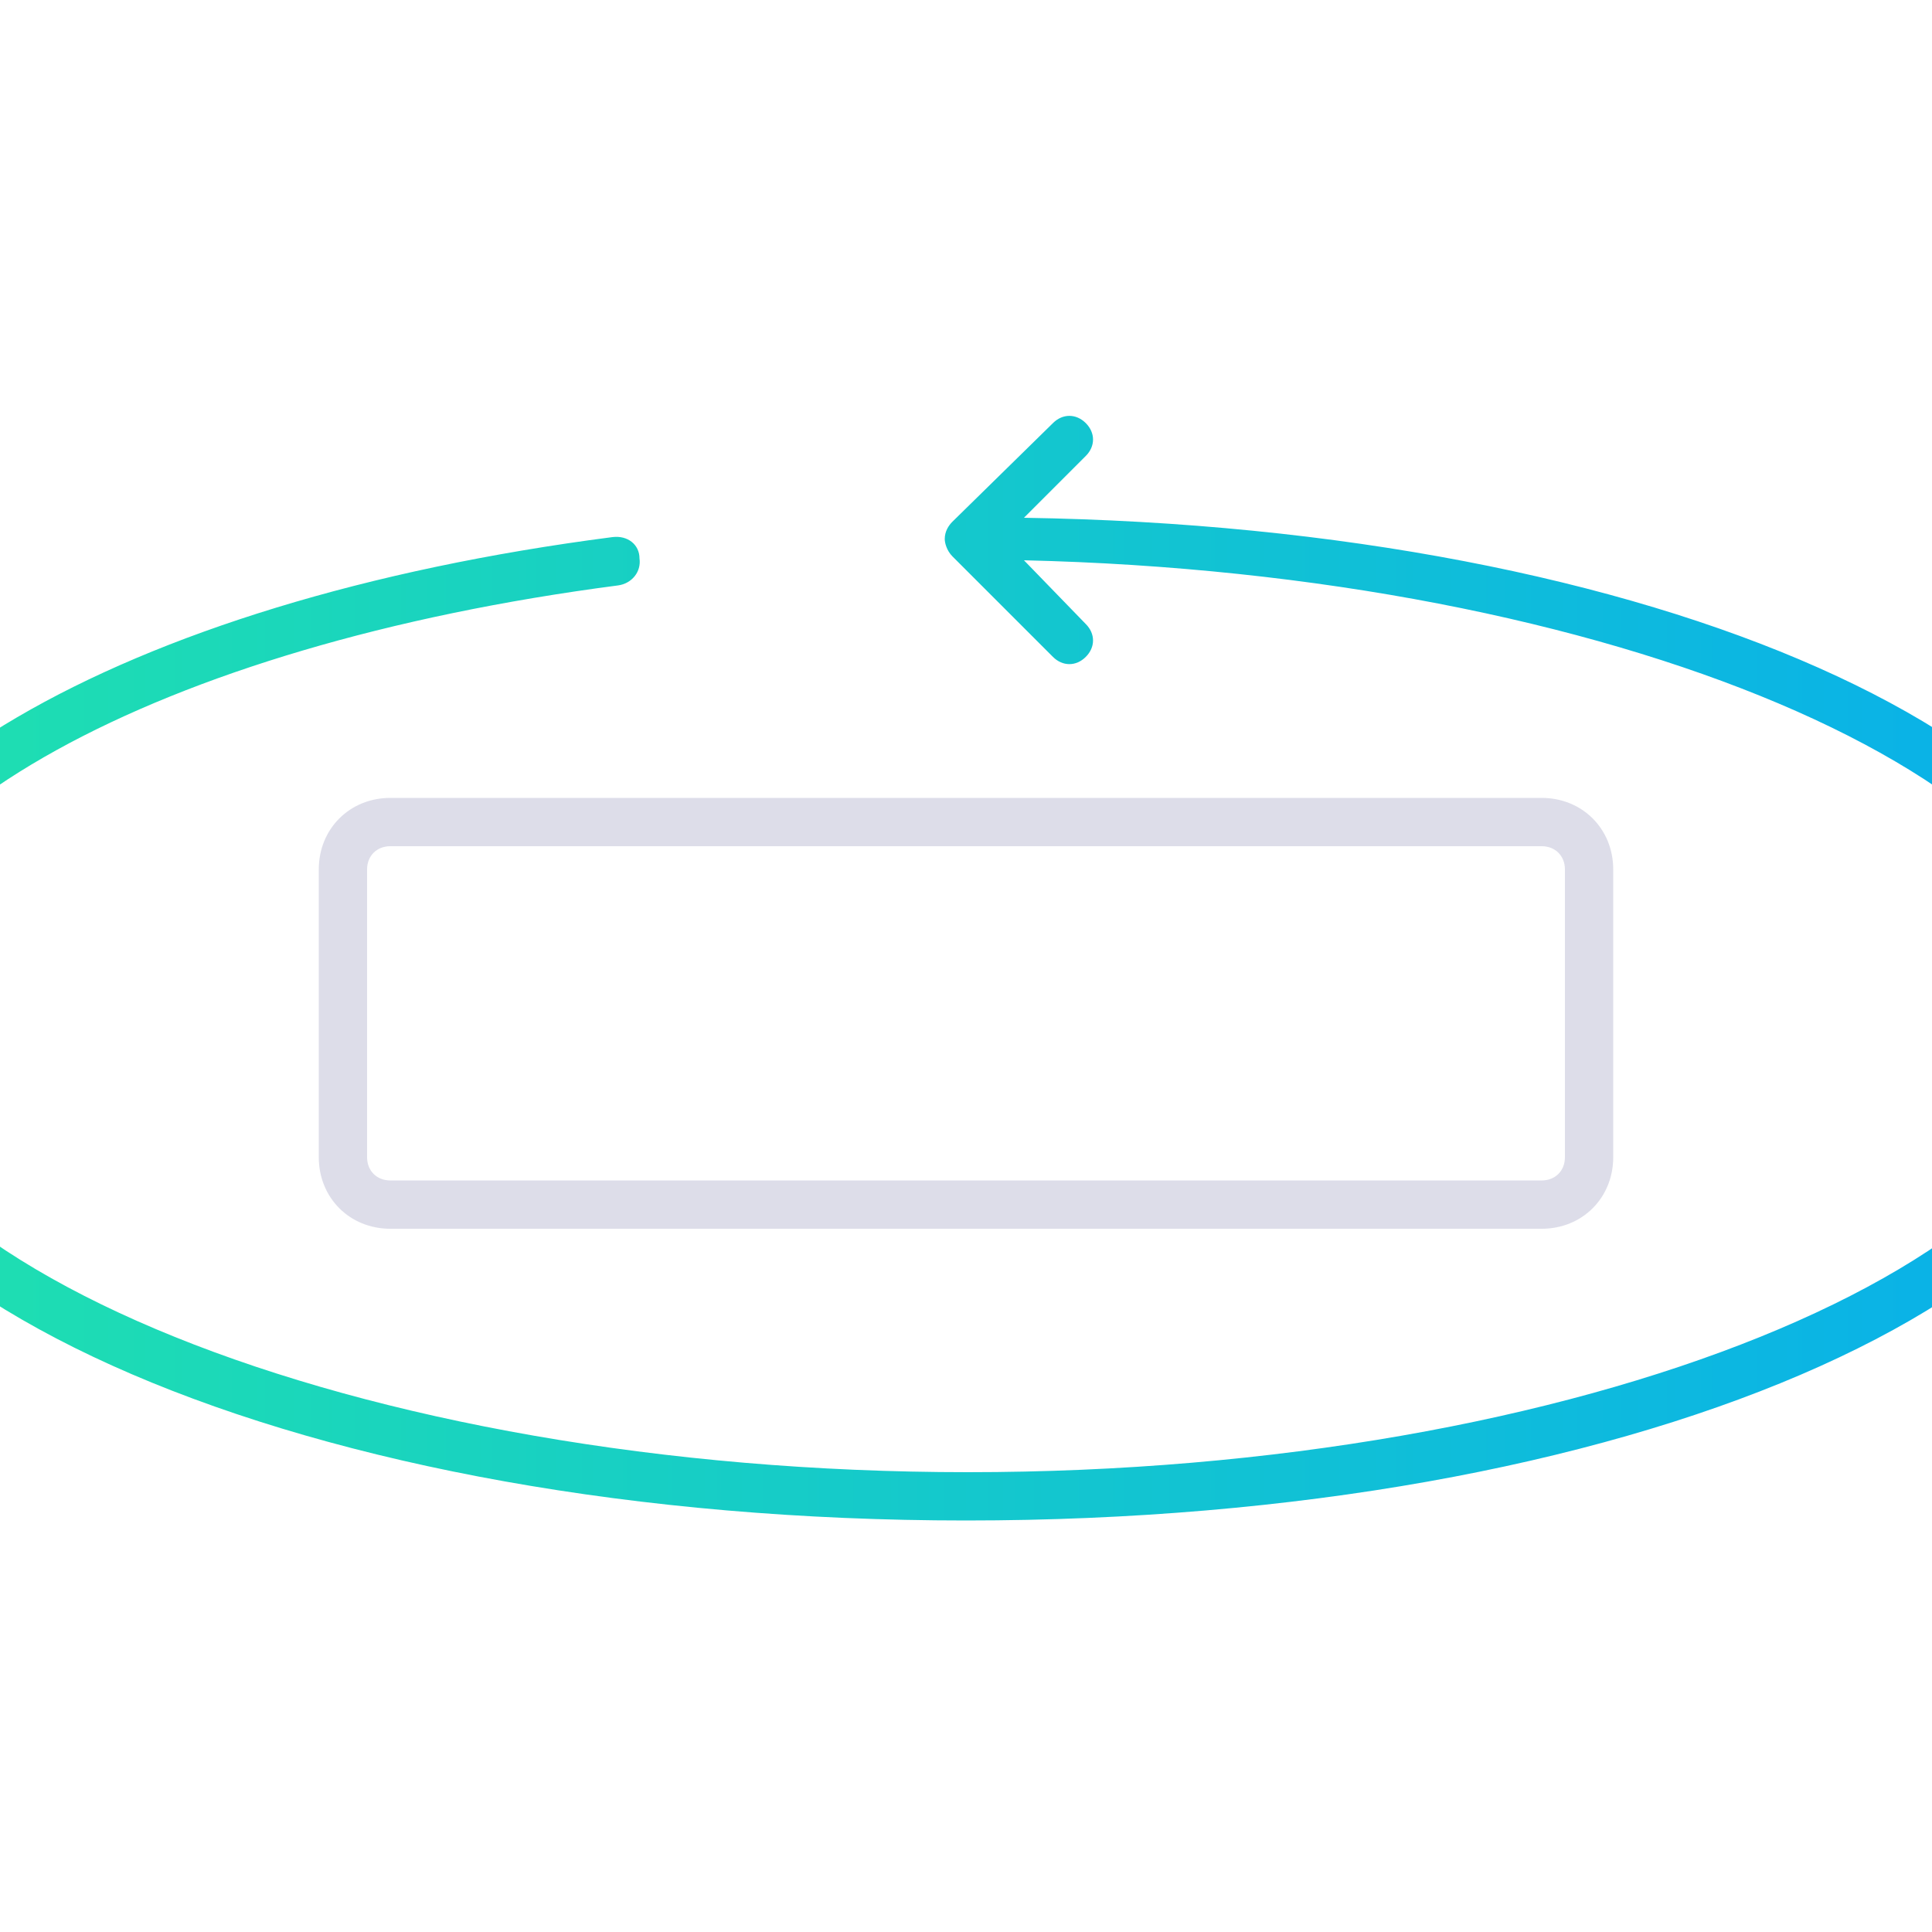 <?xml version="1.0" encoding="utf-8"?>
<!-- Generator: Adobe Illustrator 22.0.1, SVG Export Plug-In . SVG Version: 6.00 Build 0)  -->
<svg version="1.1" id="Layer_1" xmlns="http://www.w3.org/2000/svg" xmlns:xlink="http://www.w3.org/1999/xlink" x="0px" y="0px"
	 viewBox="0 0 100 100" style="enable-background:new 0 0 100 100;" xml:space="preserve">
<style type="text/css">
	.st0{fill:#DDDDE9;}
	.st1{fill:url(#SVGID_1_);}
</style>
<g id="XMLID_1_">
	<g>
		<path class="st0" d="M79.8,63.6H20.2c-2.1,0-3.7-1.6-3.7-3.7V45c0-2.1,1.6-3.7,3.7-3.7h59.6c2.1,0,3.7,1.6,3.7,3.7v14.9
			C83.5,62,81.9,63.6,79.8,63.6z M20.2,43.8c-0.7,0-1.2,0.5-1.2,1.2v14.9c0,0.7,0.5,1.2,1.2,1.2h59.6c0.7,0,1.2-0.5,1.2-1.2V45
			c0-0.7-0.5-1.2-1.2-1.2H20.2z"/>
	</g>
</g>
<g>
	
		<linearGradient id="SVGID_1_" gradientUnits="userSpaceOnUse" x1="110.822" y1="49.95" x2="-10.822" y2="49.95" gradientTransform="matrix(-1 0 0 -1 100 100)">
		<stop  offset="0" style="stop-color:#20E2AD"/>
		<stop  offset="1" style="stop-color:#08AEEC"/>
	</linearGradient>
	<path class="st1" d="M-10.8,52.6c0,14.6,26.7,26.1,60.8,26.1s60.8-11.4,60.8-26.1c0-14.2-25.2-25.3-57.8-25.8l3.2-3.2
		c0.5-0.5,0.5-1.2,0-1.7c-0.5-0.5-1.2-0.5-1.7,0L49.3,27c-0.2,0.2-0.4,0.5-0.4,0.9c0,0.2,0.1,0.6,0.4,0.9l5.2,5.2
		c0.5,0.5,1.2,0.5,1.7,0c0.5-0.5,0.5-1.2,0-1.7L53,29c30.3,0.7,55.4,11.2,55.4,23.6c0,12.8-26.7,23.6-58.3,23.6S-8.3,65.4-8.3,52.6
		c0-10.1,16.5-19.2,40.3-22.3c0.7-0.1,1.2-0.7,1.1-1.4c0-0.7-0.6-1.2-1.4-1.1C6.2,31.1-10.8,41.1-10.8,52.6z"/>
</g>
</svg>
